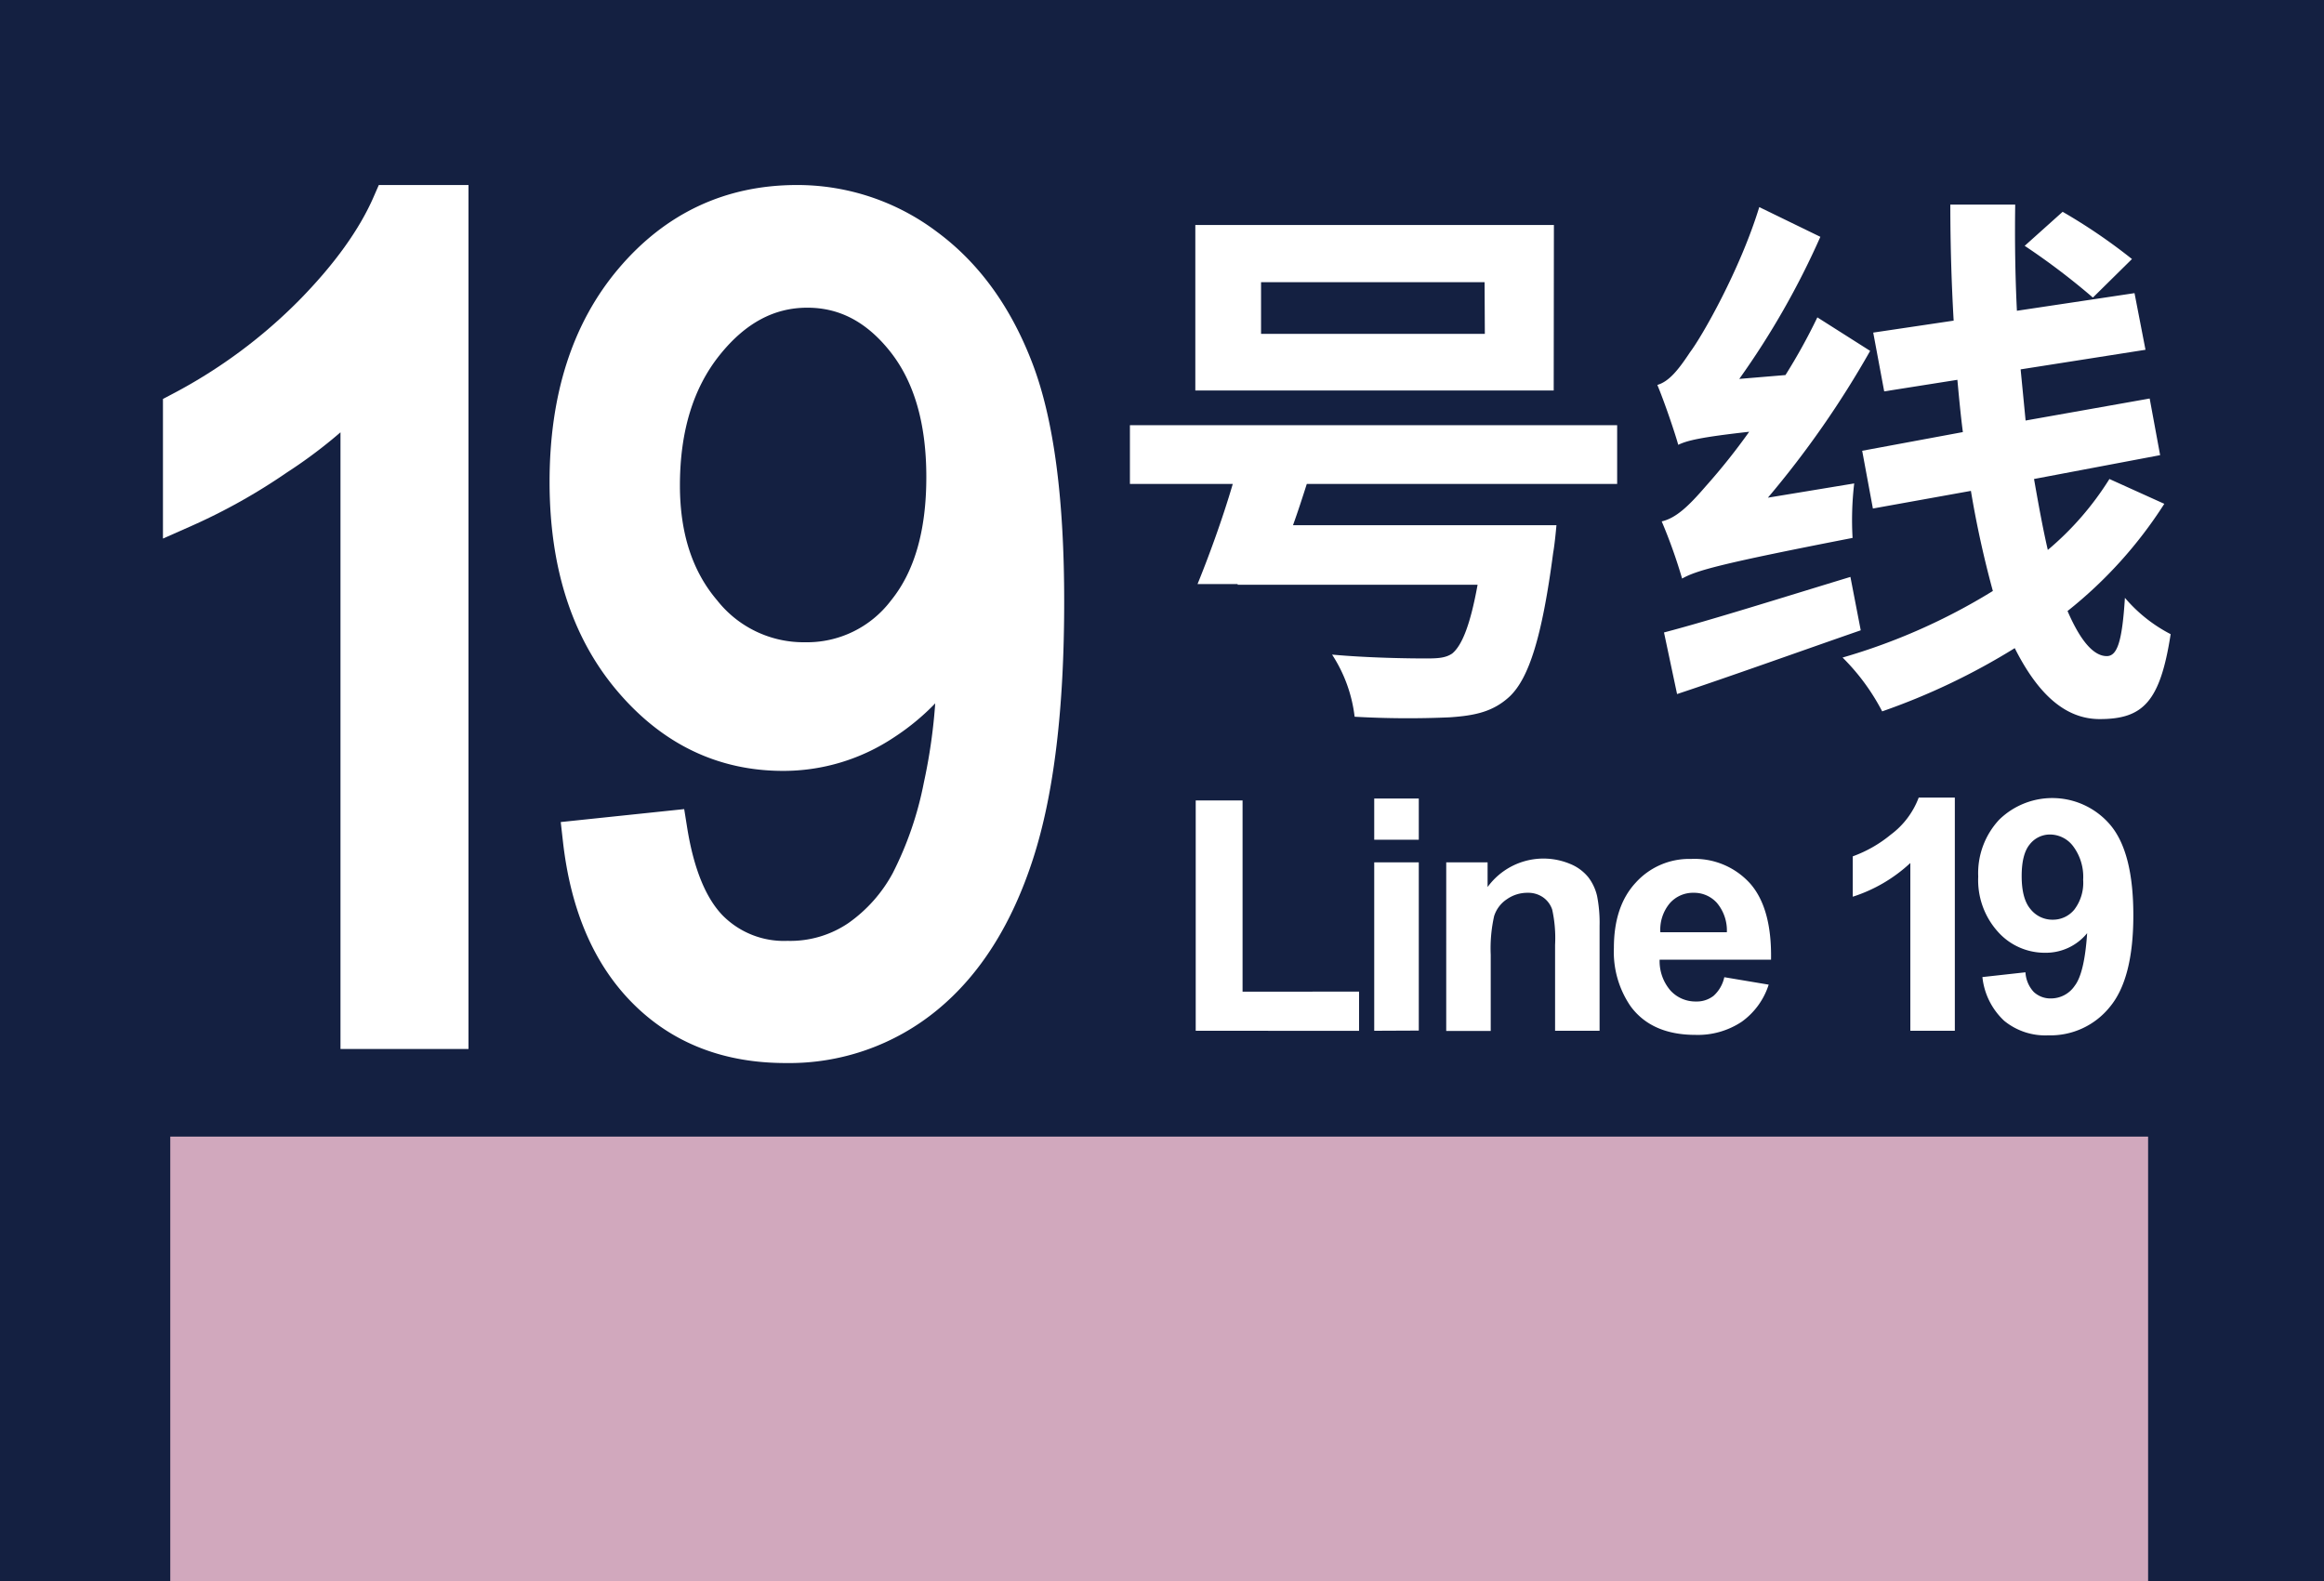<svg xmlns="http://www.w3.org/2000/svg" viewBox="0 0 355.68 242.06"><defs><style>.cls-1{fill:#142041;}.cls-2,.cls-3{fill:#fff;}.cls-2{stroke:#fff;stroke-miterlimit:10;stroke-width:6px;}.cls-4{fill:#d1a8bd;}</style></defs><g id="图层_3" data-name="图层 3"><rect class="cls-1" width="355.68" height="242.06"/></g><g id="图层_1" data-name="图层 1"><path class="cls-2" d="M68.7,157.57H55.11V59.19A71.4,71.4,0,0,1,42.24,69.83a87.7,87.7,0,0,1-14.3,8V62.88A81.75,81.75,0,0,0,47.86,48.13q8.53-8.67,12.08-16.81H68.7Z"/><path class="cls-2" d="M89.14,128.5l13.06-1.37q1.67,10.45,6.34,15.18a16.19,16.19,0,0,0,12,4.71,18.83,18.83,0,0,0,11-3.25,25.26,25.26,0,0,0,7.74-8.71,55.5,55.5,0,0,0,5.06-14.71,87.54,87.54,0,0,0,2-18.87c0-.69,0-1.72-.08-3.09a33.29,33.29,0,0,1-11.13,12A27.52,27.52,0,0,1,119.86,115q-13.74,0-23.24-11.33T87.11,73.78Q87.11,54.64,97,43T121.9,31.32a32.48,32.48,0,0,1,19.74,6.6q8.94,6.61,13.59,18.83t4.64,35.38q0,24.11-4.61,38.38t-13.7,21.75a32.61,32.61,0,0,1-21.32,7.46q-13,0-21.21-8.19T89.14,128.5ZM144.77,73q0-13.29-6.22-21.1t-15-7.8q-9.06,0-15.77,8.4t-6.72,21.79q0,12,6.38,19.51a19.83,19.83,0,0,0,15.73,7.51A19.11,19.11,0,0,0,138.7,93.8Q144.78,86.3,144.77,73Z"/><path class="cls-3" d="M200,74.08c-.67,2.1-1.35,4.21-2.11,6.31h40.32s-.25,2.86-.5,4.21c-1.69,12.88-3.71,19.19-6.65,22-2.53,2.35-5.31,2.94-9.18,3.2a143.51,143.51,0,0,1-14.56-.09,22.11,22.11,0,0,0-3.45-9.51c5.56.51,11.78.59,14.39.59,1.85,0,3-.08,4-.76,1.52-1.26,2.78-4.46,3.88-10.52H189.42V89.4h-6.14c1.68-4.13,3.79-9.85,5.39-15.32H172.93v-9H247.5v9Zm37.79-14.31H182.94V34.44h54.88ZM227.21,43.19H193V51.1h34.25Z"/><path class="cls-3" d="M283.78,74a47.88,47.88,0,0,0-.25,8.34c-20.54,4-23.9,5-26.09,6.22a80.22,80.22,0,0,0-3.12-8.75c2.19-.5,4.13-2.35,6.74-5.38a97,97,0,0,0,6.65-8.34c-7.5.84-9.52,1.35-10.86,2-.51-1.85-2.11-6.56-3.2-9.17,1.77-.51,3.2-2.27,5-5,1.85-2.44,7.66-12.62,10.6-22.22l9.35,4.55A123.31,123.31,0,0,1,266.19,58l7.07-.59a89.4,89.4,0,0,0,4.88-8.83l8.08,5.13a146.62,146.62,0,0,1-15.65,22.47Zm1,22.48c-9.68,3.36-20,7.07-28.11,9.76l-2-9.43c7.07-1.85,18-5.3,28.53-8.5Zm46.46-19.36a66.86,66.86,0,0,1-14.81,16.41c1.85,4.29,3.87,6.9,6,6.9,1.6,0,2.36-2.19,2.78-8.92a23,23,0,0,0,7,5.56c-1.6,10.35-4.21,13-10.86,13-5.47,0-9.6-4.12-13-10.86a102.19,102.19,0,0,1-20.29,9.68,33.06,33.06,0,0,0-6.06-8.24,92.84,92.84,0,0,0,23-10.19,154.18,154.18,0,0,1-3.36-15.32l-15,2.7L285,69l15.41-2.86c-.34-2.61-.59-5.31-.84-8l-11.2,1.77-1.68-9L299,49.08c-.34-5.89-.51-11.87-.51-17.76h9.93c-.08,5.47,0,10.94.26,16.25l18-2.7,1.68,8.67-19.11,3q.39,4,.76,7.83L329,61l1.6,8.67L311.3,73.32c.68,3.87,1.35,7.58,2.11,10.86a45.93,45.93,0,0,0,9.43-10.86ZM320.31,45.55a106.09,106.09,0,0,0-10.44-7.92l5.81-5.21a86.49,86.49,0,0,1,10.61,7.23Z"/><path class="cls-3" d="M183,157.78V122.52h7.17v29.27H208v6Z"/><path class="cls-3" d="M210.32,128.54v-6.31h6.82v6.31Zm0,29.24V132h6.82v25.75Z"/><path class="cls-3" d="M244.81,157.78H238V144.63a20.28,20.28,0,0,0-.44-5.39,3.72,3.72,0,0,0-1.42-1.9,4,4,0,0,0-2.36-.68,5.46,5.46,0,0,0-3.18,1,4.85,4.85,0,0,0-1.93,2.57,22.51,22.51,0,0,0-.52,5.91v11.67h-6.81V132h6.33v3.78a10.57,10.57,0,0,1,12.61-3.55,6.92,6.92,0,0,1,2.82,2.07,7.51,7.51,0,0,1,1.33,2.86,21.31,21.31,0,0,1,.38,4.58Z"/><path class="cls-3" d="M263.9,149.58l6.79,1.14a11.14,11.14,0,0,1-4.14,5.69,12.12,12.12,0,0,1-7.06,2q-6.72,0-9.94-4.39A14.71,14.71,0,0,1,247,145.1q0-6.4,3.35-10a11,11,0,0,1,8.46-3.62,11.44,11.44,0,0,1,9.07,3.79q3.31,3.8,3.17,11.63H254a6.88,6.88,0,0,0,1.65,4.71,5.17,5.17,0,0,0,3.93,1.69,4.18,4.18,0,0,0,2.69-.88A5.36,5.36,0,0,0,263.9,149.58Zm.39-6.88a6.55,6.55,0,0,0-1.53-4.5,4.68,4.68,0,0,0-3.54-1.54,4.72,4.72,0,0,0-3.68,1.62,6.3,6.3,0,0,0-1.43,4.42Z"/><path class="cls-3" d="M299.18,157.78h-6.81V132.1a23.4,23.4,0,0,1-8.81,5.16v-6.18a19.59,19.59,0,0,0,5.8-3.31,12.56,12.56,0,0,0,4.29-5.68h5.53Z"/><path class="cls-3" d="M303.4,149.56l6.59-.73a4.79,4.79,0,0,0,1.26,3,3.74,3.74,0,0,0,2.7,1,4.38,4.38,0,0,0,3.58-1.94q1.49-1.93,1.9-8.05a8.15,8.15,0,0,1-6.43,3,9.59,9.59,0,0,1-7.24-3.23,11.81,11.81,0,0,1-3-8.43,12,12,0,0,1,3.21-8.71,11.63,11.63,0,0,1,17.06.87q3.47,4.19,3.47,13.76,0,9.75-3.62,14.06a11.66,11.66,0,0,1-9.4,4.32,9.94,9.94,0,0,1-6.74-2.22A10.66,10.66,0,0,1,303.4,149.56Zm15.42-14.89a7.8,7.8,0,0,0-1.52-5.12,4.45,4.45,0,0,0-3.5-1.81,3.91,3.91,0,0,0-3.14,1.49q-1.25,1.49-1.25,4.88c0,2.3.45,4,1.36,5.06a4.27,4.27,0,0,0,3.39,1.61,4.22,4.22,0,0,0,3.31-1.55A6.78,6.78,0,0,0,318.82,134.67Z"/><rect class="cls-4" x="26.06" y="173.98" width="302.7" height="68.08"/></g></svg>